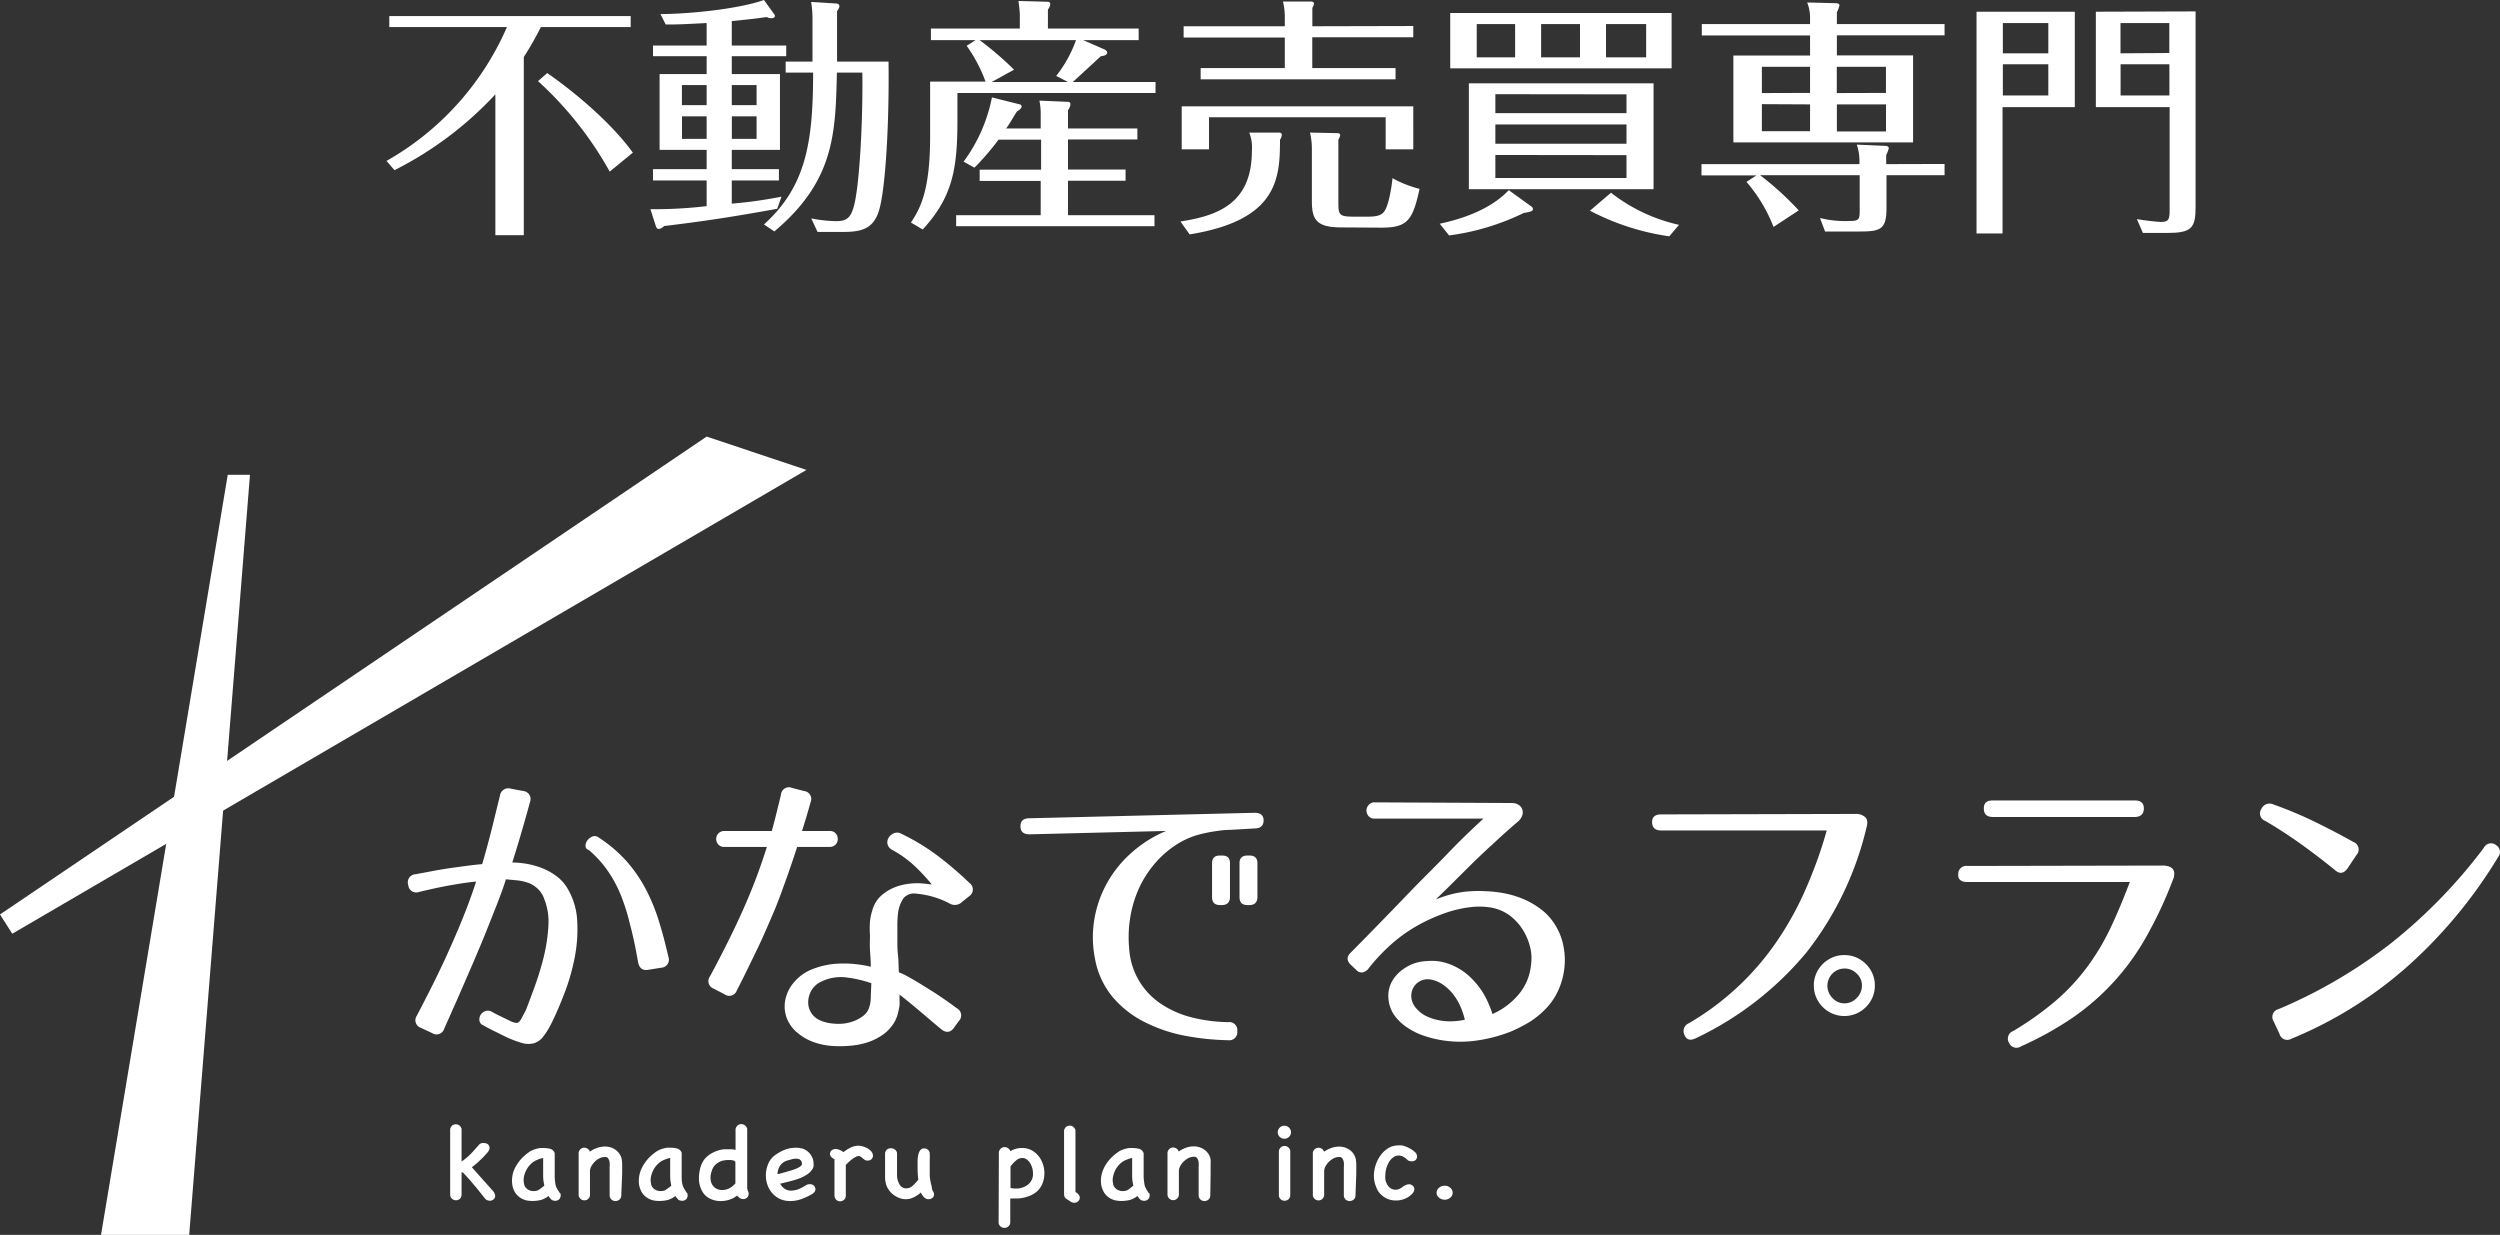 <svg xmlns="http://www.w3.org/2000/svg" viewBox="0 0 311.33 153.78">
  <rect x="0" y="0" width="311.33" height="153.78" fill="#333333" stroke="none"/>
  <g>
    <g>
      <g>
        <path d="M65.19,98.51A1,1,0,0,1,66,99.88c-.2.76-.5,1.82-.89,3.18s-.83,2.8-1.31,4.35a11.21,11.21,0,0,1,1.71.15,10.17,10.17,0,0,1,1.92.52,7.57,7.57,0,0,1,1.83,1,5.23,5.23,0,0,1,1.42,1.57,8.74,8.74,0,0,1,1.2,4,18.47,18.47,0,0,1-.28,4.43,26.32,26.32,0,0,1-1.22,4.38c-.54,1.42-1.08,2.7-1.64,3.84a10.45,10.45,0,0,1-1.08,1.78,2.3,2.3,0,0,1-1.18.84,2.8,2.8,0,0,1-1.56-.06,13.26,13.26,0,0,1-2.23-.89l-1.38-.68c-.42-.21-.8-.41-1.13-.61a.73.73,0,0,1-.47-.55,1.09,1.09,0,0,1,.11-.69,1.15,1.15,0,0,1,.53-.49,1,1,0,0,1,.82,0,10.92,10.92,0,0,0,1,.53l1.26.61a2.32,2.32,0,0,0,.89.3c.19,0,.39-.16.59-.49l.61-1.18h0q.53-1.38,1.14-3.06c.4-1.13.76-2.31,1.06-3.52a21.61,21.61,0,0,0,.57-3.79,7.72,7.72,0,0,0-.53-3.44,3.07,3.07,0,0,0-.84-1.27,3.38,3.38,0,0,0-1.17-.71,6.19,6.19,0,0,0-1.37-.3L63,109.5c-.3,1-.68,2-1.12,3.14l-1.39,3.5c-.48,1.21-1,2.4-1.5,3.6l-1.47,3.38c-.45,1.07-.88,2-1.27,2.89s-.7,1.56-.93,2.09a1,1,0,0,1-1.53.54L52.41,128a1,1,0,0,1-.5-1.52c.36-.68.85-1.64,1.48-2.87s1.3-2.6,2-4.11,1.4-3.11,2.09-4.79,1.3-3.33,1.81-4.93c-1,.1-2,.25-3.08.44s-2.41.47-4,.85a1,1,0,0,1-1.37-.87,1,1,0,0,1,.92-1.33l2.56-.48c.78-.14,1.49-.25,2.13-.34l1.85-.25c.58-.07,1.17-.14,1.75-.19.51-1.75.95-3.39,1.33-4.94s.67-2.74.88-3.58a1.05,1.05,0,0,1,1.37-.87Zm15.59,22.25c-.73.15-1.18-.16-1.33-1-.3-1.72-.62-3.28-1-4.66a24.84,24.84,0,0,0-1.18-3.73,15.39,15.39,0,0,0-1.64-3,13.68,13.68,0,0,0-2.32-2.53.48.48,0,0,1-.39-.46,1.07,1.07,0,0,1,.2-.68,1.43,1.43,0,0,1,.61-.51.78.78,0,0,1,.8.09A17.3,17.3,0,0,1,78,107.22a17.92,17.92,0,0,1,2.37,3.41,23.28,23.28,0,0,1,1.66,4c.44,1.41.84,2.91,1.2,4.51a1,1,0,0,1-.88,1.37Z" fill="#fff"/>
        <path d="M99.27,105.47c-.46,1.42-.93,2.82-1.43,4.2s-1,2.8-1.63,4.25-1.25,2.93-2,4.46-1.52,3.18-2.44,4.93a1,1,0,0,1-1.56.5l-1.33-.69a1,1,0,0,1-.45-1.56q2.46-4.56,4.16-8.39a71.3,71.3,0,0,0,2.91-7.7H90.25a1,1,0,0,1-.8-.3,1.06,1.06,0,0,1-.26-.69,1,1,0,0,1,.26-.68,1,1,0,0,1,.8-.31h5.86c.2-.71.39-1.43.57-2.17L97.25,99a1,1,0,0,1,1.41-.87l1.48.38a1,1,0,0,1,.8,1.41c-.18.63-.35,1.25-.53,1.84s-.36,1.18-.53,1.73h3.42a.93.93,0,0,1,.78.31,1.08,1.08,0,0,1,.25.68,1,1,0,0,1-.27.69,1,1,0,0,1-.76.3Zm20.58,6.81a1.28,1.28,0,0,1-1.6.23,10.87,10.87,0,0,0-4.15-1.22,1.71,1.71,0,0,0-1.59.57,4.3,4.3,0,0,0-.69,2,12.87,12.87,0,0,0-.07,1.46q0,.83,0,1.77c0,.59,0,1.21.08,1.89s.06,1.37.11,2.11a6.94,6.94,0,0,1,1.09.51c.49.27,1.06.59,1.71,1s1.35.82,2.11,1.33,1.53,1.05,2.32,1.64a1,1,0,0,1,.23,1.59l-.61.84c-.43.61-1,.66-1.6.15-1.21-1-2.24-1.9-3.08-2.6s-1.53-1.26-2.09-1.69v.68a5.07,5.07,0,0,1,0,.68c-.05.31-.11.62-.19.94a4.36,4.36,0,0,1-.34.93,4.94,4.94,0,0,1-1.5,1.73,7.33,7.33,0,0,1-2,1,9.66,9.66,0,0,1-2.28.42,13.92,13.92,0,0,1-2.25,0,8.63,8.63,0,0,1-2.07-.44,6.45,6.45,0,0,1-2-1.12,4.35,4.35,0,0,1-1.47-2.06,4.15,4.15,0,0,1-.09-2.26,4.81,4.81,0,0,1,1.08-2.07,5.59,5.59,0,0,1,2-1.49,10.08,10.08,0,0,1,3.86-.81,14.45,14.45,0,0,1,3.67.4c0-.76-.06-1.47-.1-2.12s0-1.24,0-1.8a11.67,11.67,0,0,1,0-1.69,6.84,6.84,0,0,1,.31-1.47,3.79,3.79,0,0,1,.85-1.54,5.33,5.33,0,0,1,1.34-1,6.43,6.43,0,0,1,1.61-.59,8.68,8.68,0,0,1,1.75-.19,9.63,9.63,0,0,1,1,.06l.84.1a22.25,22.25,0,0,0-2.08-2.25,13.72,13.72,0,0,0-2.83-2.05,1.1,1.1,0,0,1-.61-.74,1.08,1.08,0,0,1,.14-.78,1.33,1.33,0,0,1,.62-.54,1,1,0,0,1,.88,0,27,27,0,0,1,4.45,2.66,44,44,0,0,1,4.11,3.5,1,1,0,0,1,0,1.64Zm-11.34,10.16a15.25,15.25,0,0,0-3.21-.73,5.54,5.54,0,0,0-3.25.65,2.6,2.6,0,0,0-.88.8,2.86,2.86,0,0,0-.46,1.06,2.78,2.78,0,0,0,0,1.18,2.54,2.54,0,0,0,.61,1.11,2.77,2.77,0,0,0,1,.64,5,5,0,0,0,1.37.31,6.31,6.31,0,0,0,1.44,0,5.37,5.37,0,0,0,1.35-.36,4.63,4.63,0,0,0,1.09-.65,2.05,2.05,0,0,0,.64-.91,4,4,0,0,0,.23-1.45Z" fill="#fff"/>
        <path d="M153.28,103.34a10.23,10.23,0,0,0-1.52.12,19.06,19.06,0,0,0-2.3.43,10.36,10.36,0,0,0-2.15.82,12,12,0,0,0-3.06,2.34,13.36,13.36,0,0,0-2.23,3.19,14.27,14.27,0,0,0-1.23,3.79,15.22,15.22,0,0,0-.17,4.11,8.91,8.91,0,0,0,4.16,7,12.29,12.29,0,0,0,3.8,1.6,19.64,19.64,0,0,0,4.36.55,1,1,0,0,1,1.14,1.14,1,1,0,0,1-1.14,1.11,31.84,31.84,0,0,1-5.34-.55,19,19,0,0,1-5-1.68,12.64,12.64,0,0,1-4-3.1,10.3,10.3,0,0,1-2.24-4.83,13.58,13.58,0,0,1-.06-5,14,14,0,0,1,1.64-4.55,14.47,14.47,0,0,1,3.06-3.72,15.38,15.38,0,0,1,4.22-2.63l-17,.42c-.76,0-1.14-.32-1.14-1s.38-1,1.14-1l28-.68c.76,0,1.14.31,1.14.95s-.38,1-1.14,1Zm-.11,8.37c0,.63-.34,1-1,1h-.23c-.66,0-1-.32-1-1v-4.22c0-.64.33-.95,1-.95h.23c.69,0,1,.31,1,.95Zm3.42,0c0,.63-.33,1-1,1h-.23c-.68,0-1-.32-1-1v-4.22c0-.64.34-.95,1-.95h.23c.66,0,1,.31,1,.95Z" fill="#fff"/>
        <path d="M188.24,100a1.54,1.54,0,0,1,.87.23,1.05,1.05,0,0,1,.46.57,1.11,1.11,0,0,1,0,.74,1.8,1.8,0,0,1-.51.75q-1.6,1.36-3.25,2.91c-1.11,1-2.13,2-3.07,2.92l-2.45,2.44L178.81,112c.58-.22,1.12-.41,1.61-.55a11.88,11.88,0,0,1,1.45-.32,11.33,11.33,0,0,1,1.44-.15,13.87,13.87,0,0,1,1.58,0,15.67,15.67,0,0,1,2.53.28,11.82,11.82,0,0,1,2.47.78,10.14,10.14,0,0,1,2.21,1.35,7.14,7.14,0,0,1,1.69,2,7.59,7.59,0,0,1,.93,2.55,8.69,8.69,0,0,1,.08,2.74,9.12,9.12,0,0,1-.74,2.64,8,8,0,0,1-1.52,2.26,10.85,10.85,0,0,1-2.11,1.72,20.38,20.38,0,0,1-2.23,1.14,18.72,18.72,0,0,1-4.6,1.18,14.27,14.27,0,0,1-4.83-.23,13,13,0,0,1-1.9-.57,8.87,8.87,0,0,1-1.83-1,6.07,6.07,0,0,1-1.43-1.43,4.16,4.16,0,0,1-.7-2,3.73,3.73,0,0,1,.15-1.5,3.83,3.83,0,0,1,.69-1.27,4.85,4.85,0,0,1,1.1-1,5.54,5.54,0,0,1,1.33-.67,5.61,5.61,0,0,1,1.43-.26,7.53,7.53,0,0,1,1.35,0,6.69,6.69,0,0,1,2.39.75,7.61,7.61,0,0,1,2,1.5,9.74,9.74,0,0,1,1.51,2,12.68,12.68,0,0,1,1,2.34,9,9,0,0,0,3.14-2.3,6.71,6.71,0,0,0,1.66-3.82,5.79,5.79,0,0,0,0-1.66,7.21,7.21,0,0,0-.48-1.67,7.13,7.13,0,0,0-.87-1.52,6.82,6.82,0,0,0-1.22-1.24,5.51,5.51,0,0,0-2.47-1.06,9.05,9.05,0,0,0-2.8,0,14.46,14.46,0,0,0-2.87.7,22.15,22.15,0,0,0-2.7,1.16,19.19,19.19,0,0,0-3.6,2.38,23.17,23.17,0,0,0-3.17,3.29,1.35,1.35,0,0,1-.76.55.88.88,0,0,1-.84-.32l-.57-.53c-.61-.54-.65-1.07-.11-1.6,1-1,2.1-2.13,3.42-3.48s2.71-2.79,4.16-4.3,3-3,4.51-4.58,3-3,4.45-4.34H171.2a.92.92,0,0,1-.78-.32,1.11,1.11,0,0,1-.25-.69,1,1,0,0,1,.27-.68.91.91,0,0,1,.76-.33Zm-9.74,22.07a2.06,2.06,0,0,0-2.39.76,2.12,2.12,0,0,0-.35,1.4,2.3,2.3,0,0,0,.61,1.34,3.85,3.85,0,0,0,1.31,1,6.47,6.47,0,0,0,1.58.5,7.17,7.17,0,0,0,1.66.11,8.53,8.53,0,0,0,1.5-.19,9.4,9.4,0,0,0-.55-1.65,6.88,6.88,0,0,0-.88-1.49,5.75,5.75,0,0,0-1.14-1.12A4,4,0,0,0,178.5,122.06Z" fill="#fff"/>
        <path d="M231.18,101.36a1.63,1.63,0,0,1,1.07.38c.3.26.37.69.19,1.3A40.08,40.08,0,0,1,225,118.56a40.34,40.34,0,0,1-13.79,10.72c-.71.36-1.2.22-1.45-.42a1.06,1.06,0,0,1,.57-1.44,34,34,0,0,0,10.88-10.1,39.44,39.44,0,0,0,3.59-6.45,55.63,55.63,0,0,0,2.69-7.45H206.88c-.74,0-1.12-.34-1.14-1s.36-1,1.1-1Zm-1.48,17.58a3.63,3.63,0,0,1,1.48.3,3.93,3.93,0,0,1,2,2,3.63,3.63,0,0,1,.3,1.48,3.79,3.79,0,0,1-.3,1.5,3.87,3.87,0,0,1-2,2,3.8,3.8,0,0,1-3,0,3.87,3.87,0,0,1-2-2,3.79,3.79,0,0,1-.3-1.5,3.63,3.63,0,0,1,.3-1.48,3.87,3.87,0,0,1,2-2A3.67,3.67,0,0,1,229.7,118.94Zm0,1.67a2.15,2.15,0,0,0-2.13,2.13,2.17,2.17,0,0,0,.63,1.54,2,2,0,0,0,1.5.67,2.07,2.07,0,0,0,1.52-.67,2.15,2.15,0,0,0,.65-1.54,2,2,0,0,0-.65-1.5A2.11,2.11,0,0,0,229.7,120.61Z" fill="#fff"/>
        <path d="M269.41,107.79a2.37,2.37,0,0,1,.57.08,1.22,1.22,0,0,1,.52.26.86.86,0,0,1,.26.54,1.8,1.8,0,0,1-.17.91,51.45,51.45,0,0,1-3.35,7.15,30,30,0,0,1-9.12,10,41.75,41.75,0,0,1-6.43,3.57,1,1,0,0,1-1.49-.42,1,1,0,0,1,.5-1.48,38.58,38.58,0,0,0,5.36-3.82,26.07,26.07,0,0,0,3.84-4.13,29.67,29.67,0,0,0,2.88-4.79q1.23-2.59,2.45-5.82H245c-.81,0-1.19-.34-1.14-1a1,1,0,0,1,1.14-1Zm-21.22-6.05c-.76,0-1.14-.35-1.14-1.06s.38-1,1.14-1h17.65c.76,0,1.14.34,1.14,1s-.38,1.06-1.14,1.06Z" fill="#fff"/>
        <path d="M292.35,108.13c-.46.66-1,.74-1.56.23-1.37-1.11-2.76-2.18-4.17-3.19s-2.91-2-4.5-2.93a1,1,0,0,1-.5-1.52l0,0a1.12,1.12,0,0,1,1.52-.53,49.12,49.12,0,0,1,5,2.09c1.58.76,3.22,1.62,4.95,2.58a1,1,0,0,1,.38,1.6Zm-9.21,19.06a1,1,0,0,1,.61-1.52,62,62,0,0,0,14-8.2,65,65,0,0,0,11.56-11.88,1,1,0,0,1,1.53-.35,1,1,0,0,1,.26,1.49A59.67,59.67,0,0,1,300.2,120a51.15,51.15,0,0,1-14.85,9.36,1,1,0,0,1-1.48-.61Z" fill="#fff"/>
      </g>
      <g>
        <path d="M57.48,148.77a.74.74,0,0,1-.22.53.76.76,0,0,1-.48.17.74.74,0,0,1-.46-.16.68.68,0,0,1-.26-.48v-8.21a.77.77,0,0,1,.26-.46.66.66,0,0,1,.43-.15.74.74,0,0,1,.44.13.85.85,0,0,1,.29.43v4.07a4.75,4.75,0,0,0,.56-.41c.17-.14.34-.29.51-.46s.35-.36.53-.57l.6-.67a.87.87,0,0,1,.32-.18,1,1,0,0,1,.3,0,.72.72,0,0,1,.48.17.59.59,0,0,1,.19.43.9.9,0,0,1-.21.51q-.51.6-1,1.05a10.13,10.13,0,0,1-1,.85l2.67,3a1.18,1.18,0,0,1,.24.55.56.56,0,0,1-.19.43.65.65,0,0,1-.47.19.81.81,0,0,1-.31-.06.75.75,0,0,1-.3-.21L59.4,148l-.85-1c-.28-.32-.58-.65-.91-1l-.08,0-.08,0Z" fill="#fff"/>
        <path d="M69.79,148.65a.62.62,0,0,1,0,.42.57.57,0,0,1-.2.32.76.76,0,0,1-.39.15,1,1,0,0,1-.49-.11l-.23-.24a3,3,0,0,1-.18-.25,2.6,2.6,0,0,1-1,.51,4.51,4.51,0,0,1-1,.11,3.94,3.94,0,0,1-.77-.08,2.33,2.33,0,0,1-.75-.33,2.27,2.27,0,0,1-.79-.94,2.94,2.94,0,0,1-.23-1.14,3.75,3.75,0,0,1,.18-1.16,4.06,4.06,0,0,1,.51-1,5.1,5.1,0,0,1,.73-.87,6.78,6.78,0,0,1,.9-.7l.29-.13a3.26,3.26,0,0,1,.41-.14,4.1,4.1,0,0,1,.48-.1,2.77,2.77,0,0,1,.49,0,2.88,2.88,0,0,1,.81.11.81.81,0,0,1,.52.53v.73c0,.2,0,.36,0,.49s0,.24,0,.33v.25c0,.34,0,.7,0,1.06s.05.72.1,1.07a1.49,1.49,0,0,0,.14.38,3,3,0,0,0,.23.4h0l.17.26C69.8,148.59,69.81,148.63,69.79,148.65Zm-2-1a6.29,6.29,0,0,1-.15-1.06c0-.37,0-.73,0-1.09s0-.48,0-.69,0-.4,0-.6a2.3,2.3,0,0,0-.5.13l-.36.15a2.29,2.29,0,0,0-.71.5,3,3,0,0,0-.52.71,3.18,3.18,0,0,0-.3.83,2.17,2.17,0,0,0,0,.84,1,1,0,0,0,.23.53,1.13,1.13,0,0,0,.43.32,1.32,1.32,0,0,0,.53.11,1.71,1.71,0,0,0,.55-.09A7.28,7.28,0,0,0,67.82,147.62Z" fill="#fff"/>
        <path d="M77.37,148.85a.7.7,0,0,1-.24.55.8.8,0,0,1-.48.17.74.74,0,0,1-.47-.16.72.72,0,0,1-.26-.49v-.36c0-.13,0-.31,0-.53v-2.2c0-.12,0-.28,0-.48a2.82,2.82,0,0,0,0-.58,1.24,1.24,0,0,0-.17-.49.43.43,0,0,0-.39-.2,1.64,1.64,0,0,0-.86.25,2.36,2.36,0,0,0-.75.73,3,3,0,0,0-.19.33,1.76,1.76,0,0,0-.09.44v1.47c0,.48,0,1,0,1.47a.68.68,0,0,1-.23.54.71.71,0,0,1-.93,0,.65.65,0,0,1-.25-.49v-2.64c0-.42,0-.86,0-1.29s0-.88,0-1.35a.78.78,0,0,1,.27-.47.71.71,0,0,1,.44-.15.79.79,0,0,1,.4.13.59.59,0,0,1,.28.37,3.74,3.74,0,0,1,.91-.47,3,3,0,0,1,1-.17,2.24,2.24,0,0,1,1.07.27,2,2,0,0,1,.81.8,1.62,1.62,0,0,1,.19.56,3.94,3.94,0,0,1,.05.6c0,.2,0,.41,0,.61s0,.39,0,.56Z" fill="#fff"/>
        <path d="M85.6,148.65a.69.69,0,0,1,0,.42.57.57,0,0,1-.2.32.84.84,0,0,1-.39.15,1.06,1.06,0,0,1-.5-.11l-.22-.24a1.84,1.84,0,0,1-.19-.25,2.64,2.64,0,0,1-1,.51,4.51,4.51,0,0,1-1,.11,3.87,3.87,0,0,1-.77-.08,2.24,2.24,0,0,1-.75-.33,2.2,2.2,0,0,1-.79-.94,2.78,2.78,0,0,1-.24-1.14,3.76,3.76,0,0,1,.19-1.16,4.39,4.39,0,0,1,.5-1A5.16,5.16,0,0,1,81,144a6.78,6.78,0,0,1,.9-.7l.28-.13a3,3,0,0,1,.42-.14,3.71,3.71,0,0,1,.48-.1,2.74,2.74,0,0,1,.48,0,2.88,2.88,0,0,1,.81.11.81.81,0,0,1,.52.53v.73c0,.2,0,.36,0,.49v.58c0,.34,0,.7,0,1.06s0,.72.1,1.07a1.19,1.19,0,0,0,.14.38c.07.15.15.28.22.4h0l.17.26C85.61,148.59,85.62,148.63,85.6,148.65Zm-2-1a5.4,5.4,0,0,1-.14-1.06c0-.37,0-.73,0-1.09s0-.48,0-.69,0-.4,0-.6a2.39,2.39,0,0,0-.51.13l-.36.15a2.14,2.14,0,0,0-.7.5,2.76,2.76,0,0,0-.52.71,3.18,3.18,0,0,0-.3.83,2,2,0,0,0,0,.84.94.94,0,0,0,.22.53,1.21,1.21,0,0,0,.43.32,1.41,1.41,0,0,0,.54.11,1.61,1.61,0,0,0,.54-.09A5.82,5.82,0,0,0,83.63,147.62Z" fill="#fff"/>
        <path d="M93.08,148.23a.84.84,0,0,1,.14.26.93.93,0,0,1,0,.22.56.56,0,0,1-.19.43.64.64,0,0,1-.47.18.79.79,0,0,1-.6-.26l-.18-.17a2.82,2.82,0,0,1-.95.51,3.5,3.5,0,0,1-1.12.17,2.84,2.84,0,0,1-1.18-.25,2.19,2.19,0,0,1-.95-.76,2.89,2.89,0,0,1-.41-.87,3.33,3.33,0,0,1-.13-.94,4.87,4.87,0,0,1,.1-1,3.54,3.54,0,0,1,.34-1,2.33,2.33,0,0,1,.52-.67,3.16,3.16,0,0,1,.72-.51,4.14,4.14,0,0,1,.76-.31,2.65,2.65,0,0,1,.81-.14H91a2.89,2.89,0,0,1,.6.08c0-.27,0-.52,0-.73v-.64c0-.3,0-.56,0-.77s0-.36,0-.46a.85.85,0,0,1,.27-.46.72.72,0,0,1,.45-.15.76.76,0,0,1,.43.14.83.83,0,0,1,.3.43v7.51l.09.11Zm-1.5-.85v-1.32c0-.25,0-.49,0-.74s0-.46,0-.64l-.17-.15-.38-.07-.37,0a3,3,0,0,0-.66.08,2.08,2.08,0,0,0-.59.26,1.71,1.71,0,0,0-.49.44,1.8,1.8,0,0,0-.3.64,2.21,2.21,0,0,0-.08,1.28,1.44,1.44,0,0,0,.57.81,1.63,1.63,0,0,0,1,.22,2.11,2.11,0,0,0,1.14-.49Z" fill="#fff"/>
        <path d="M100.48,147.54a1,1,0,0,1,.44-.07.68.68,0,0,1,.33.1.69.69,0,0,1,.22.23.61.61,0,0,1,.08.3.54.54,0,0,1-.1.31,1.15,1.15,0,0,1-.32.29,8,8,0,0,1-1.32.62,4.23,4.23,0,0,1-1.43.25,3.24,3.24,0,0,1-.86-.12,2.58,2.58,0,0,1-.82-.39,3.05,3.05,0,0,1-1-1.19,3.61,3.61,0,0,1,0-3,2.53,2.53,0,0,1,1-1.14,5.13,5.13,0,0,1,1.14-.59,3.89,3.89,0,0,1,1.27-.21,3.08,3.08,0,0,1,.68.07,1.78,1.78,0,0,1,.6.25,2.3,2.3,0,0,1,.49.44,2.39,2.39,0,0,1,.32.56,1.93,1.93,0,0,1,.11.62,1.67,1.67,0,0,1,0,.39,1.1,1.1,0,0,1-.16.37,2.14,2.14,0,0,1-.6.6,5,5,0,0,1-.83.45,7.43,7.43,0,0,1-.94.32c-.32.09-.62.17-.9.23l-.58.15-.15,0a1.58,1.58,0,0,0,.58.67,1.43,1.43,0,0,0,.94.21,2.68,2.68,0,0,0,1-.27A8.84,8.84,0,0,0,100.48,147.54Zm-2.68-2.93a1.65,1.65,0,0,0-.72.66,2.22,2.22,0,0,0-.26.93l.15,0,.33-.09.63-.18.44-.13a5,5,0,0,0,.59-.19,4,4,0,0,0,.55-.25.92.92,0,0,0,.35-.32.64.64,0,0,0-.19-.59.86.86,0,0,0-.53-.16,2.1,2.1,0,0,0-.71.13A4.22,4.22,0,0,0,97.8,144.61Z" fill="#fff"/>
        <path d="M103.86,144.33a1.22,1.22,0,0,1-.39-.31.59.59,0,0,1-.11-.33.57.57,0,0,1,.2-.43.77.77,0,0,1,.51-.17,1.25,1.25,0,0,1,.5.12,1.61,1.61,0,0,1,.47.27,4.61,4.61,0,0,1,.91-.58,2.19,2.19,0,0,1,1-.22,2,2,0,0,1,.45.07,2.67,2.67,0,0,1,.59.23,2.05,2.05,0,0,1,.5.39.84.84,0,0,1,.22.56.57.57,0,0,1-.2.44.71.71,0,0,1-.47.16.68.68,0,0,1-.34-.08l-.26-.2a1.55,1.55,0,0,0-.24-.19.45.45,0,0,0-.26-.1.83.83,0,0,0-.38.12,3.59,3.59,0,0,0-.44.28,3.42,3.42,0,0,0-.43.36l-.36.34v3.83a.69.69,0,0,1-.24.54.75.75,0,0,1-.46.17.68.68,0,0,1-.47-.17.77.77,0,0,1-.24-.5v-4.58Z" fill="#fff"/>
        <path d="M116.13,148.26a.87.87,0,0,1,.19.48.54.54,0,0,1-.2.43.72.72,0,0,1-.48.17.75.75,0,0,1-.57-.25,2.21,2.21,0,0,1-.4-.58,3.6,3.6,0,0,1-.86.58,2.15,2.15,0,0,1-1,.25,2.29,2.29,0,0,1-.78-.14,2.78,2.78,0,0,1-1.29-.94,2.71,2.71,0,0,1-.37-.69,3.5,3.5,0,0,1-.15-.83c0-.3,0-.62,0-1v-.63c0-.2,0-.4,0-.6l0-.48v-.44a.81.81,0,0,1,.27-.47A.78.78,0,0,1,111,143a.7.7,0,0,1,.42.14.68.68,0,0,1,.29.43v.66c0,.21,0,.42,0,.64s0,.44,0,.66,0,.44,0,.68a2.37,2.37,0,0,0,.31,1.29.94.94,0,0,0,.84.49,1.19,1.19,0,0,0,.79-.32,5.79,5.79,0,0,0,.71-.76,11.09,11.09,0,0,1-.09-1.43c0-.28,0-.57,0-.86a3.94,3.94,0,0,1,.08-.8,1.54,1.54,0,0,1,.25-.58.59.59,0,0,1,.5-.23.71.71,0,0,1,.47.18.64.64,0,0,1,.21.52,6.54,6.54,0,0,1,0,.71c0,.16,0,.34,0,.52s0,.38,0,.57,0,.53,0,.8a4.52,4.52,0,0,0,.09.76,3.88,3.88,0,0,0,.16.67A1.52,1.52,0,0,0,116.13,148.26Z" fill="#fff"/>
        <path d="M124.39,143.47a.78.78,0,0,1,.27-.46.67.67,0,0,1,.45-.16.86.86,0,0,1,.42.13.74.74,0,0,1,.29.38,2.8,2.8,0,0,1,1.47-.4,2.52,2.52,0,0,1,1.09.24,2.78,2.78,0,0,1,.88.68,3,3,0,0,1,.58,1,3.23,3.23,0,0,1,.22,1.2,3.55,3.55,0,0,1-.23,1.28,2.69,2.69,0,0,1-.68,1A3.26,3.26,0,0,1,128,149a4.23,4.23,0,0,1-1.53.25h-.34a1.66,1.66,0,0,1-.32,0v2.95a.67.67,0,0,1-.25.54.74.74,0,0,1-.48.17.72.72,0,0,1-.46-.16.68.68,0,0,1-.26-.49Zm1.45,1.78v2.69a2.94,2.94,0,0,0,.65.07,2.37,2.37,0,0,0,1.54-.5,1.66,1.66,0,0,0,.61-1.37,2.71,2.71,0,0,0-.09-.68,2.9,2.9,0,0,0-.27-.62,1.52,1.52,0,0,0-.42-.45.84.84,0,0,0-.52-.18,1.19,1.19,0,0,0-.8.3,3.86,3.86,0,0,0-.6.62Z" fill="#fff"/>
        <path d="M134.08,148.55a.76.76,0,0,1,.39.58.63.63,0,0,1-.09.33.84.84,0,0,1-.23.23.68.68,0,0,1-.35.09.8.8,0,0,1-.41-.1l-.63-.41a.67.67,0,0,1-.18-.22,1.26,1.26,0,0,1-.07-.28v-8a.78.78,0,0,1,.26-.44.66.66,0,0,1,.43-.15.74.74,0,0,1,.44.13,1,1,0,0,1,.29.42v7.74a.18.18,0,0,0,.07,0Z" fill="#fff"/>
        <path d="M143.14,148.65a.69.69,0,0,1,0,.42.58.58,0,0,1-.21.32.76.76,0,0,1-.38.15,1.06,1.06,0,0,1-.5-.11l-.23-.24a3,3,0,0,1-.18-.25,2.64,2.64,0,0,1-1,.51,4.6,4.6,0,0,1-1,.11,3.84,3.84,0,0,1-.76-.08,2.37,2.37,0,0,1-.76-.33,2.17,2.17,0,0,1-.78-.94,2.78,2.78,0,0,1-.24-1.14,3.48,3.48,0,0,1,.19-1.16,4,4,0,0,1,.5-1,4.73,4.73,0,0,1,.74-.87,5.69,5.69,0,0,1,.9-.7,1.92,1.92,0,0,1,.28-.13,3,3,0,0,1,.42-.14,3.39,3.39,0,0,1,.48-.1,2.59,2.59,0,0,1,.48,0,2.88,2.88,0,0,1,.81.11.81.81,0,0,1,.52.53v.73c0,.2,0,.36,0,.49v.58c0,.34,0,.7,0,1.06s.06.72.11,1.07a1.19,1.19,0,0,0,.14.38,3,3,0,0,0,.22.4h0l.16.26C143.15,148.59,143.16,148.63,143.14,148.65Zm-2-1a6.29,6.29,0,0,1-.15-1.06c0-.37,0-.73,0-1.09s0-.48,0-.69,0-.4,0-.6a2.46,2.46,0,0,0-.5.13l-.36.15a2.29,2.29,0,0,0-.71.5,3,3,0,0,0-.52.71,3.56,3.56,0,0,0-.29.83,2,2,0,0,0,0,.84,1,1,0,0,0,.23.53,1.13,1.13,0,0,0,.43.32,1.36,1.36,0,0,0,.53.11,1.67,1.67,0,0,0,.55-.09A5.82,5.82,0,0,0,141.17,147.62Z" fill="#fff"/>
        <path d="M150.72,148.85a.7.7,0,0,1-.24.55.8.8,0,0,1-.47.17.75.75,0,0,1-.48-.16.72.72,0,0,1-.26-.49V148c0-.22,0-.5,0-.85v-1.35c0-.12,0-.28,0-.48a3.75,3.75,0,0,0,0-.58,1.42,1.42,0,0,0-.17-.49.45.45,0,0,0-.39-.2,1.61,1.61,0,0,0-.86.25,2.49,2.49,0,0,0-.76.73,1.84,1.84,0,0,0-.18.33,1.36,1.36,0,0,0-.1.44v1.47c0,.48,0,1,0,1.47a.69.69,0,0,1-.24.54.71.71,0,0,1-.47.18.73.73,0,0,1-.46-.17.69.69,0,0,1-.25-.49v-2.64c0-.42,0-.86,0-1.29s0-.88,0-1.35a.78.78,0,0,1,.27-.47.71.71,0,0,1,.44-.15.82.82,0,0,1,.41.13.62.62,0,0,1,.27.37,4.14,4.14,0,0,1,.91-.47,3.09,3.09,0,0,1,1-.17,2.23,2.23,0,0,1,1.06.27,2,2,0,0,1,.82.8,1.85,1.85,0,0,1,.19.56,5.85,5.85,0,0,1,0,.6c0,.2,0,.41,0,.61s0,.39,0,.56Z" fill="#fff"/>
        <path d="M159.12,141a.82.82,0,0,1,.81-.81.81.81,0,0,1,.6.24.78.78,0,0,1,.24.57.75.75,0,0,1-.24.57.81.81,0,0,1-.6.24.78.78,0,0,1-.57-.24A.75.75,0,0,1,159.12,141Zm1.56,7.82a.72.72,0,0,1-.23.54.74.74,0,0,1-.48.17.7.7,0,0,1-.46-.16.69.69,0,0,1-.25-.49l0-5.55a.77.77,0,0,1,.26-.46.64.64,0,0,1,.45-.16.76.76,0,0,1,.43.14.74.74,0,0,1,.28.43Z" fill="#fff"/>
        <path d="M168.8,148.85a.7.7,0,0,1-.24.55.8.8,0,0,1-.48.17.74.74,0,0,1-.47-.16.72.72,0,0,1-.26-.49v-.36c0-.13,0-.31,0-.53v-2.2c0-.12,0-.28,0-.48a2.82,2.82,0,0,0,0-.58,1.24,1.24,0,0,0-.17-.49.43.43,0,0,0-.39-.2,1.58,1.58,0,0,0-.85.25,2.38,2.38,0,0,0-.76.73,3,3,0,0,0-.19.33,1.76,1.76,0,0,0-.09.44v1.47c0,.48,0,1,0,1.47a.68.68,0,0,1-.23.54.71.71,0,0,1-.47.18.73.73,0,0,1-.46-.17.69.69,0,0,1-.25-.49v-2.64c0-.42,0-.86,0-1.29s0-.88,0-1.35a.78.78,0,0,1,.27-.47.71.71,0,0,1,.44-.15.82.82,0,0,1,.41.13.62.62,0,0,1,.27.37,3.93,3.93,0,0,1,.91-.47,3,3,0,0,1,1-.17,2.23,2.23,0,0,1,1.06.27,1.89,1.89,0,0,1,.81.8,1.62,1.62,0,0,1,.19.56,3.94,3.94,0,0,1,.05.6c0,.2,0,.41,0,.61s0,.39,0,.56Z" fill="#fff"/>
        <path d="M174.9,147.69a.63.63,0,0,1,.27-.16.93.93,0,0,1,.29-.05.69.69,0,0,1,.48.19.56.56,0,0,1,.19.43.81.81,0,0,1-.22.51,2.61,2.61,0,0,1-.95.67,2.87,2.87,0,0,1-1.12.22,2.78,2.78,0,0,1-.76-.1,2.45,2.45,0,0,1-.7-.32,2.8,2.8,0,0,1-.58-.51,2.32,2.32,0,0,1-.41-.72v0a3.58,3.58,0,0,1-.29-1.69,4.68,4.68,0,0,1,.27-1.24,4.44,4.44,0,0,1,.62-1.13,3.35,3.35,0,0,1,.93-.83,2.4,2.4,0,0,1,1.21-.32,2.47,2.47,0,0,1,.39,0,1.53,1.53,0,0,1,.4.09,5,5,0,0,1,.73.33,3.38,3.38,0,0,1,.67.52.86.86,0,0,1,.15.42.6.6,0,0,1-.33.56.87.87,0,0,1-.37.06.94.94,0,0,1-.44-.12,2.09,2.09,0,0,0-.6-.46,1.27,1.27,0,0,0-.54-.14,1.13,1.13,0,0,0-.66.21,1.9,1.9,0,0,0-.53.56,3.78,3.78,0,0,0-.35.79,3.36,3.36,0,0,0-.13.89,2.81,2.81,0,0,0,0,.5,1.5,1.5,0,0,0,.14.47,1.42,1.42,0,0,0,.49.64,1.13,1.13,0,0,0,.65.2,1.17,1.17,0,0,0,.52-.13,1.72,1.72,0,0,0,.53-.39Z" fill="#fff"/>
        <path d="M180.9,148.54a.76.76,0,0,1-.29.6,1,1,0,0,1-.68.26,1.05,1.05,0,0,1-.73-.26.77.77,0,0,1-.3-.6.8.8,0,0,1,.3-.62,1.05,1.05,0,0,1,.73-.26,1,1,0,0,1,.68.26A.79.79,0,0,1,180.9,148.54Z" fill="#fff"/>
      </g>
      <polygon points="23.56 153.78 12.58 153.78 28.36 59.13 31.13 59.13 23.56 153.78" fill="#fff"/>
      <polygon points="1.53 116.28 0 113.88 88 54.37 100.43 58.52 1.53 116.28" fill="#fff"/>
    </g>
    <g>
      <path d="M65.23,29.29H61.69V11.75a44.31,44.31,0,0,1-12.56,9.44l-1-1.15a35.27,35.27,0,0,0,15-16.67H48.48V2H78.54V3.37H67.35A37.56,37.56,0,0,1,65.23,7.1Zm10.7-7.92A44.34,44.34,0,0,0,67,10.1l1.15-1c3.5,2.43,8,6.23,10.66,9.91Z" fill="#fff"/>
      <path d="M91.13,5.67h6.78V7H91.13V9.22h6v9.44h-6v2.4H97v1.41H91.13v2.89a54.88,54.88,0,0,0,6.19-.87L96.79,26c-6,1.09-9.68,1.62-14.1,2.15a1.13,1.13,0,0,1-.65.37c-.2,0-.3-.19-.36-.34L81,26.05a55.07,55.07,0,0,0,7-.38v-3.2H81.32V21.06H88v-2.4H82.14V9.22H88V7H81.32V5.67H88V2.87c-3,.15-3.3.18-5.1.18l-.65-1.3c3.4,0,9.65-.6,12.89-1.75L96.4,1.75a.42.42,0,0,1,.1.24c0,.25-.3.28-.46.28a1,1,0,0,1-.55-.15c-1.74.25-2.2.28-4.36.5ZM88,13.09v-2.5H84.92v2.5Zm-3.07,1.4v2.8H88v-2.8Zm9.29-1.4v-2.5H91.13v2.5Zm-3.08,1.4v2.8h3.08v-2.8Zm4,13.46c5.2-4.71,6.12-10.13,6.12-18.91H97.84V7.67h3.34V2.24a11.93,11.93,0,0,0-.17-2l3,.19c.23,0,.52.06.52.34,0,.09,0,.19-.29.62V7.67h6.41c.1,7.13-.33,15.7-1.18,18.53-.65,2.15-2,2.68-4.32,2.68h-3.34l-.78-1.68a17.12,17.12,0,0,0,3.14.34c1.31,0,1.83-.46,2.22-2.08.63-2.56,1.08-10.1,1-16.42h-3.17c-.17,7.57-.3,13.49-7.79,19.78Z" fill="#fff"/>
      <path d="M141.8,3.55V5h-6.9l2.65,1.16c.13.06.33.25.33.37,0,.37-.52.44-.79.47-2,1.84-3.17,2.93-3.5,3.21H143.9v1.37H119.23V15c0,6.17-.65,9.56-4.32,13.58l-1.47-.87c1.18-1.77,2.39-4,2.39-10.72V10.16h6.9a18.69,18.69,0,0,0-2.35-4.46L121.49,5h-5.56V3.55H127V1.78c0-.28-.1-1.19-.17-1.66l3.67.1a.28.28,0,0,1,.29.28,1.23,1.23,0,0,1-.29.68V3.55ZM129.6,16V14.27a8.2,8.2,0,0,0-.16-1.74l3.47.15c.26,0,.39.06.39.28a1.27,1.27,0,0,1-.3.75V16h8.64v1.37H133v3.74h7.17v1.4H133V26.8h10.77v1.37h-24.7V26.8H129.6V22.53H122v-1.4h7.65V17.39h-5.3a31.69,31.69,0,0,1-3,3.49L120,20.13a20,20,0,0,0,3.53-8L127,13c.09,0,.22.13.22.25,0,.28-.32.47-.58.63-.79,1.27-1,1.68-1.35,2.12ZM122,5a40.35,40.35,0,0,1,4.28,3.68l-2.78,1.53H133l-1.47-.75A16,16,0,0,0,134,5Z" fill="#fff"/>
      <path d="M147,27.58c5-.75,8.9-2.47,8.9-8.82a5,5,0,0,0-.33-2.25l3.7,0c.16,0,.36.06.36.28a1.47,1.47,0,0,1-.23.62c0,4.83-.29,10-11.25,11.78Zm29-14.34V18.6h-3.44v-4h-22v4h-3.4V13.24Zm0-10v1.4H163.42V8.48h10.37v1.4H149.52V8.48H160V4.67h-12.6V3.27H160V2.12a8.2,8.2,0,0,0-.23-1.93l3.47,0c.26,0,.39.09.39.28a1.13,1.13,0,0,1-.2.5V3.27Zm-9,25.08c-3.14,0-3.63-1.06-3.63-3.3V18.51a8.9,8.9,0,0,0-.23-2l3.4.07c.16,0,.36.06.36.25a1.58,1.58,0,0,1-.23.56v7.82c0,1.56.1,1.77,1.93,1.77h1.77c1.11,0,1.57-.18,1.89-.5.66-.62,1.05-3.24,1.15-4.29a14,14,0,0,0,3.37,1.33c-.85,3.93-1.51,4.83-4.74,4.83Z" fill="#fff"/>
      <path d="M179.29,27.86c4.74-1,7.29-2.78,8.6-4.18l2.85,2.06a.41.41,0,0,1,.16.28c0,.31-.39.37-1.14.5a30.07,30.07,0,0,1-9.3,2.8ZM208.17,1.62V8.51H180.6V1.62Zm-2.25,8.76V23.56h-23V10.38ZM183.9,3V7.14h4.78V3Zm2.32,8.73v2.36h16.33V11.75Zm0,3.77v2.4h16.33v-2.4Zm0,3.8v2.87h16.33V19.32ZM191.92,3V7.14h4.84V3ZM200.62,24a21.23,21.23,0,0,0,8.47,4l-1.21,1.43A30.55,30.55,0,0,1,198,26.24ZM200,3V7.14h5V3Z" fill="#fff"/>
      <path d="M242.16,3v1.4H228.75v2.5h9.49V17.73H215.86V6.92h9.55V4.42H211.93V3h13.48V2.31a5.15,5.15,0,0,0-.36-2l3.67.09c.09,0,.36.1.36.25a4.4,4.4,0,0,1-.33.88V3Zm0,17.42v1.4h-7.23v4.08c0,2.65-.72,2.93-3.34,2.93h-4.31l-.63-1.68a13.08,13.08,0,0,0,3.7.37c1.21,0,1.24-.25,1.24-1.4v-4.3h-12.4A37.47,37.47,0,0,1,224,26.2l-3.14,2.06a19.08,19.08,0,0,0-3.37-5.61l1.24-.81h-6.84v-1.4h19.66a6.37,6.37,0,0,0-.32-2.43l3.63.16c.13,0,.36.12.36.28a4.36,4.36,0,0,1-.33.87v1.12Zm-16.75-8.85V8.32h-6v3.27Zm-6,1.4v3.37h6V13Zm15.45-1.4V8.32h-6.12v3.27ZM228.75,13v3.37h6.12V13Z" fill="#fff"/>
      <path d="M258.38,1.46V13.34h-9V29.07h-3.24V1.46Zm-3.3,5.18V2.87h-5.66V6.64ZM249.42,8v3.89h5.66V8Zm24-6.58V25.8c0,2.62-.52,3.21-3.56,3.21h-3l-.75-1.72c.94.16,2.58.35,3,.35,1,0,1.08-.35,1.08-1.59V13.34H261V1.46Zm-3.27,5.18V2.87h-6.08V6.64ZM264.08,8v3.89h6.08V8Z" fill="#fff"/>
    </g>
  </g>
</svg>
